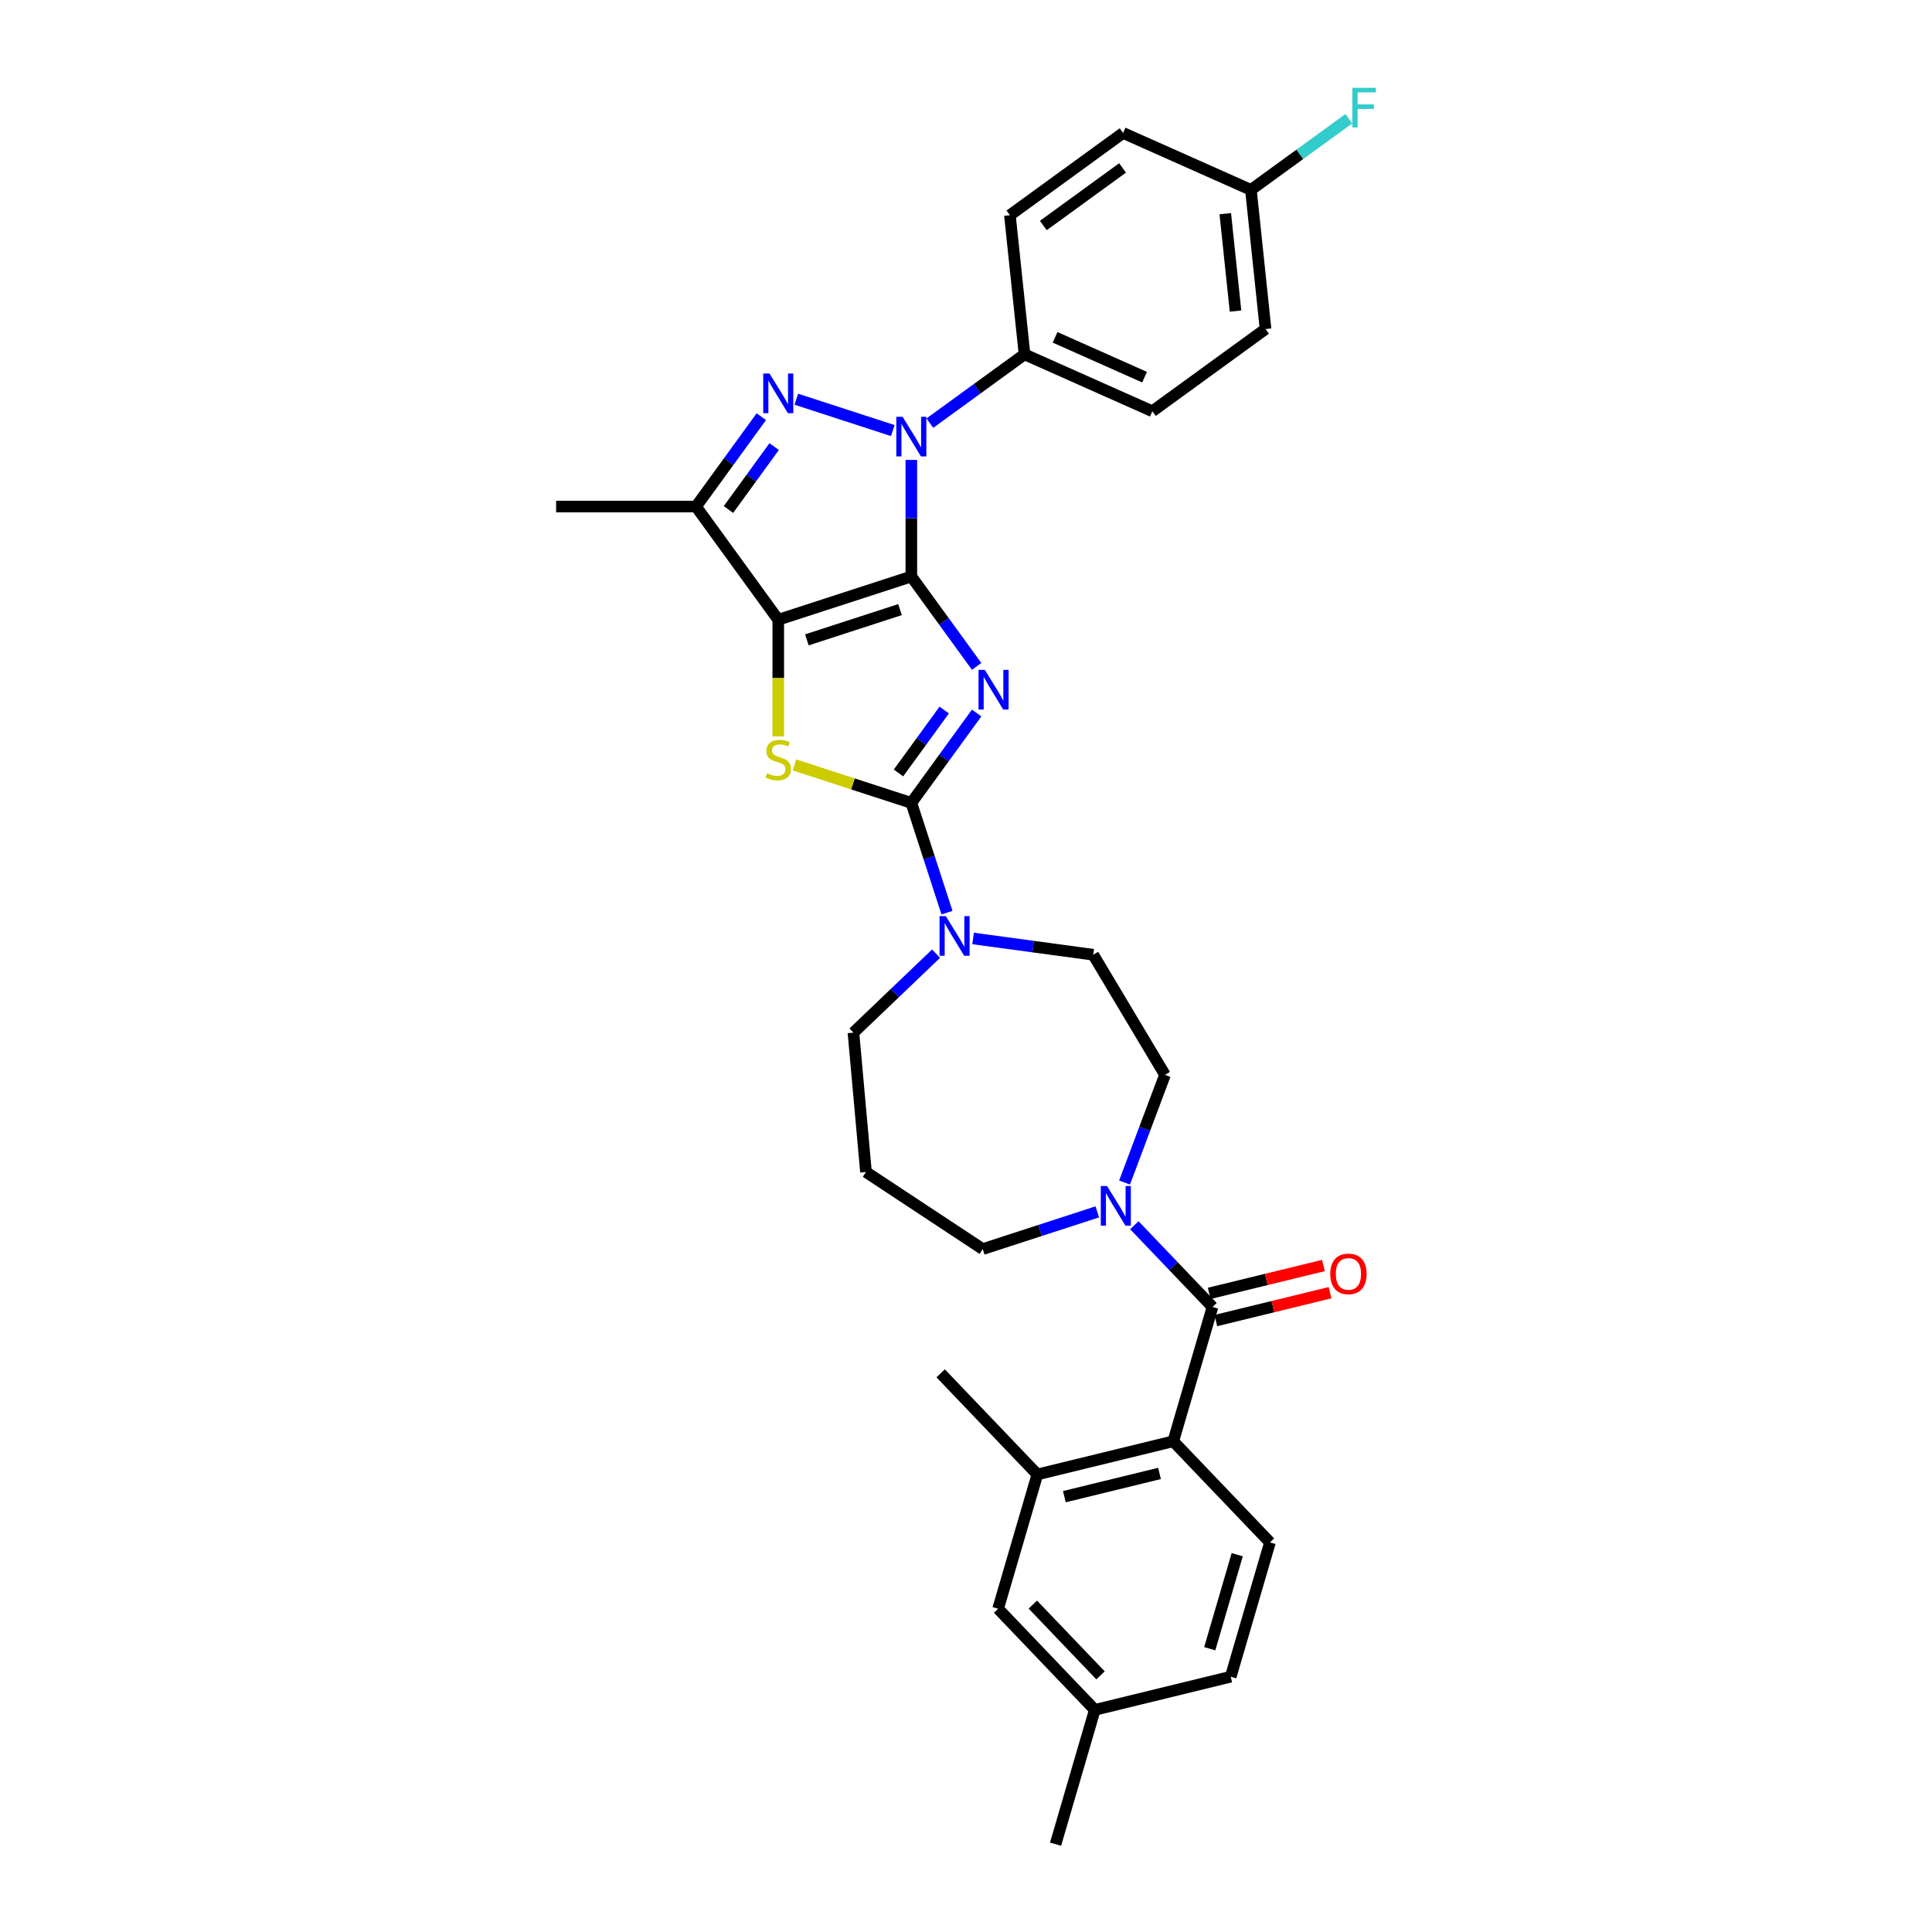 <?xml version='1.0' encoding='iso-8859-1'?>
<svg version='1.1' baseProfile='full'
              xmlns='http://www.w3.org/2000/svg'
                      xmlns:rdkit='http://www.rdkit.org/xml'
                      xmlns:xlink='http://www.w3.org/1999/xlink'
                  xml:space='preserve'
width='1000px' height='1000px' viewBox='0 0 1000 1000'>
<!-- END OF HEADER -->
<rect style='opacity:1.0;fill:#FFFFFF;stroke:none' width='1000' height='1000' x='0' y='0'> </rect>
<path class='bond-0' d='M 471.705,298.399 L 488.605,321.661' style='fill:none;fill-rule:evenodd;stroke:#000000;stroke-width:6px;stroke-linecap:butt;stroke-linejoin:miter;stroke-opacity:1' />
<path class='bond-0' d='M 488.605,321.661 L 505.506,344.923' style='fill:none;fill-rule:evenodd;stroke:#0000FF;stroke-width:6px;stroke-linecap:butt;stroke-linejoin:miter;stroke-opacity:1' />
<path class='bond-1' d='M 471.705,298.399 L 402.829,320.778' style='fill:none;fill-rule:evenodd;stroke:#000000;stroke-width:6px;stroke-linecap:butt;stroke-linejoin:miter;stroke-opacity:1' />
<path class='bond-1' d='M 465.849,315.531 L 417.636,331.196' style='fill:none;fill-rule:evenodd;stroke:#000000;stroke-width:6px;stroke-linecap:butt;stroke-linejoin:miter;stroke-opacity:1' />
<path class='bond-2' d='M 471.705,298.399 L 471.705,268.221' style='fill:none;fill-rule:evenodd;stroke:#000000;stroke-width:6px;stroke-linecap:butt;stroke-linejoin:miter;stroke-opacity:1' />
<path class='bond-2' d='M 471.705,268.221 L 471.705,238.044' style='fill:none;fill-rule:evenodd;stroke:#0000FF;stroke-width:6px;stroke-linecap:butt;stroke-linejoin:miter;stroke-opacity:1' />
<path class='bond-3' d='M 505.506,369.053 L 488.605,392.315' style='fill:none;fill-rule:evenodd;stroke:#0000FF;stroke-width:6px;stroke-linecap:butt;stroke-linejoin:miter;stroke-opacity:1' />
<path class='bond-3' d='M 488.605,392.315 L 471.705,415.577' style='fill:none;fill-rule:evenodd;stroke:#000000;stroke-width:6px;stroke-linecap:butt;stroke-linejoin:miter;stroke-opacity:1' />
<path class='bond-3' d='M 488.718,367.518 L 476.888,383.801' style='fill:none;fill-rule:evenodd;stroke:#0000FF;stroke-width:6px;stroke-linecap:butt;stroke-linejoin:miter;stroke-opacity:1' />
<path class='bond-3' d='M 476.888,383.801 L 465.057,400.085' style='fill:none;fill-rule:evenodd;stroke:#000000;stroke-width:6px;stroke-linecap:butt;stroke-linejoin:miter;stroke-opacity:1' />
<path class='bond-5' d='M 402.829,320.778 L 402.829,350.97' style='fill:none;fill-rule:evenodd;stroke:#000000;stroke-width:6px;stroke-linecap:butt;stroke-linejoin:miter;stroke-opacity:1' />
<path class='bond-5' d='M 402.829,350.97 L 402.829,381.161' style='fill:none;fill-rule:evenodd;stroke:#CCCC00;stroke-width:6px;stroke-linecap:butt;stroke-linejoin:miter;stroke-opacity:1' />
<path class='bond-6' d='M 402.829,320.778 L 360.262,262.189' style='fill:none;fill-rule:evenodd;stroke:#000000;stroke-width:6px;stroke-linecap:butt;stroke-linejoin:miter;stroke-opacity:1' />
<path class='bond-4' d='M 462.116,222.863 L 412.165,206.633' style='fill:none;fill-rule:evenodd;stroke:#0000FF;stroke-width:6px;stroke-linecap:butt;stroke-linejoin:miter;stroke-opacity:1' />
<path class='bond-12' d='M 481.293,219.012 L 505.793,201.212' style='fill:none;fill-rule:evenodd;stroke:#0000FF;stroke-width:6px;stroke-linecap:butt;stroke-linejoin:miter;stroke-opacity:1' />
<path class='bond-12' d='M 505.793,201.212 L 530.294,183.411' style='fill:none;fill-rule:evenodd;stroke:#000000;stroke-width:6px;stroke-linecap:butt;stroke-linejoin:miter;stroke-opacity:1' />
<path class='bond-8' d='M 471.705,415.577 L 480.934,443.982' style='fill:none;fill-rule:evenodd;stroke:#000000;stroke-width:6px;stroke-linecap:butt;stroke-linejoin:miter;stroke-opacity:1' />
<path class='bond-8' d='M 480.934,443.982 L 490.163,472.387' style='fill:none;fill-rule:evenodd;stroke:#0000FF;stroke-width:6px;stroke-linecap:butt;stroke-linejoin:miter;stroke-opacity:1' />
<path class='bond-33' d='M 471.705,415.577 L 441.46,405.75' style='fill:none;fill-rule:evenodd;stroke:#000000;stroke-width:6px;stroke-linecap:butt;stroke-linejoin:miter;stroke-opacity:1' />
<path class='bond-33' d='M 441.46,405.75 L 411.215,395.922' style='fill:none;fill-rule:evenodd;stroke:#CCCC00;stroke-width:6px;stroke-linecap:butt;stroke-linejoin:miter;stroke-opacity:1' />
<path class='bond-32' d='M 394.063,215.665 L 377.162,238.927' style='fill:none;fill-rule:evenodd;stroke:#0000FF;stroke-width:6px;stroke-linecap:butt;stroke-linejoin:miter;stroke-opacity:1' />
<path class='bond-32' d='M 377.162,238.927 L 360.262,262.189' style='fill:none;fill-rule:evenodd;stroke:#000000;stroke-width:6px;stroke-linecap:butt;stroke-linejoin:miter;stroke-opacity:1' />
<path class='bond-32' d='M 400.711,231.157 L 388.88,247.44' style='fill:none;fill-rule:evenodd;stroke:#0000FF;stroke-width:6px;stroke-linecap:butt;stroke-linejoin:miter;stroke-opacity:1' />
<path class='bond-32' d='M 388.88,247.44 L 377.05,263.724' style='fill:none;fill-rule:evenodd;stroke:#000000;stroke-width:6px;stroke-linecap:butt;stroke-linejoin:miter;stroke-opacity:1' />
<path class='bond-26' d='M 360.262,262.189 L 287.842,262.189' style='fill:none;fill-rule:evenodd;stroke:#000000;stroke-width:6px;stroke-linecap:butt;stroke-linejoin:miter;stroke-opacity:1' />
<path class='bond-7' d='M 627.592,676.489 L 607.363,655.331' style='fill:none;fill-rule:evenodd;stroke:#000000;stroke-width:6px;stroke-linecap:butt;stroke-linejoin:miter;stroke-opacity:1' />
<path class='bond-7' d='M 607.363,655.331 L 587.134,634.173' style='fill:none;fill-rule:evenodd;stroke:#0000FF;stroke-width:6px;stroke-linecap:butt;stroke-linejoin:miter;stroke-opacity:1' />
<path class='bond-9' d='M 627.592,676.489 L 607.284,746.003' style='fill:none;fill-rule:evenodd;stroke:#000000;stroke-width:6px;stroke-linecap:butt;stroke-linejoin:miter;stroke-opacity:1' />
<path class='bond-14' d='M 629.309,683.524 L 658.874,676.309' style='fill:none;fill-rule:evenodd;stroke:#000000;stroke-width:6px;stroke-linecap:butt;stroke-linejoin:miter;stroke-opacity:1' />
<path class='bond-14' d='M 658.874,676.309 L 688.44,669.094' style='fill:none;fill-rule:evenodd;stroke:#FF0000;stroke-width:6px;stroke-linecap:butt;stroke-linejoin:miter;stroke-opacity:1' />
<path class='bond-14' d='M 625.875,669.453 L 655.441,662.238' style='fill:none;fill-rule:evenodd;stroke:#000000;stroke-width:6px;stroke-linecap:butt;stroke-linejoin:miter;stroke-opacity:1' />
<path class='bond-14' d='M 655.441,662.238 L 685.006,655.023' style='fill:none;fill-rule:evenodd;stroke:#FF0000;stroke-width:6px;stroke-linecap:butt;stroke-linejoin:miter;stroke-opacity:1' />
<path class='bond-15' d='M 503.672,485.751 L 534.76,489.962' style='fill:none;fill-rule:evenodd;stroke:#0000FF;stroke-width:6px;stroke-linecap:butt;stroke-linejoin:miter;stroke-opacity:1' />
<path class='bond-15' d='M 534.76,489.962 L 565.848,494.173' style='fill:none;fill-rule:evenodd;stroke:#000000;stroke-width:6px;stroke-linecap:butt;stroke-linejoin:miter;stroke-opacity:1' />
<path class='bond-24' d='M 484.495,493.62 L 463.117,514.059' style='fill:none;fill-rule:evenodd;stroke:#0000FF;stroke-width:6px;stroke-linecap:butt;stroke-linejoin:miter;stroke-opacity:1' />
<path class='bond-24' d='M 463.117,514.059 L 441.739,534.499' style='fill:none;fill-rule:evenodd;stroke:#000000;stroke-width:6px;stroke-linecap:butt;stroke-linejoin:miter;stroke-opacity:1' />
<path class='bond-11' d='M 607.284,746.003 L 536.929,763.172' style='fill:none;fill-rule:evenodd;stroke:#000000;stroke-width:6px;stroke-linecap:butt;stroke-linejoin:miter;stroke-opacity:1' />
<path class='bond-11' d='M 600.164,762.65 L 550.916,774.668' style='fill:none;fill-rule:evenodd;stroke:#000000;stroke-width:6px;stroke-linecap:butt;stroke-linejoin:miter;stroke-opacity:1' />
<path class='bond-13' d='M 607.284,746.003 L 657.331,798.348' style='fill:none;fill-rule:evenodd;stroke:#000000;stroke-width:6px;stroke-linecap:butt;stroke-linejoin:miter;stroke-opacity:1' />
<path class='bond-10' d='M 582.074,612.079 L 592.533,584.211' style='fill:none;fill-rule:evenodd;stroke:#0000FF;stroke-width:6px;stroke-linecap:butt;stroke-linejoin:miter;stroke-opacity:1' />
<path class='bond-10' d='M 592.533,584.211 L 602.992,556.342' style='fill:none;fill-rule:evenodd;stroke:#000000;stroke-width:6px;stroke-linecap:butt;stroke-linejoin:miter;stroke-opacity:1' />
<path class='bond-35' d='M 567.957,627.26 L 538.314,636.891' style='fill:none;fill-rule:evenodd;stroke:#0000FF;stroke-width:6px;stroke-linecap:butt;stroke-linejoin:miter;stroke-opacity:1' />
<path class='bond-35' d='M 538.314,636.891 L 508.67,646.523' style='fill:none;fill-rule:evenodd;stroke:#000000;stroke-width:6px;stroke-linecap:butt;stroke-linejoin:miter;stroke-opacity:1' />
<path class='bond-17' d='M 536.929,763.172 L 516.62,832.687' style='fill:none;fill-rule:evenodd;stroke:#000000;stroke-width:6px;stroke-linecap:butt;stroke-linejoin:miter;stroke-opacity:1' />
<path class='bond-30' d='M 536.929,763.172 L 486.882,710.828' style='fill:none;fill-rule:evenodd;stroke:#000000;stroke-width:6px;stroke-linecap:butt;stroke-linejoin:miter;stroke-opacity:1' />
<path class='bond-18' d='M 530.294,183.411 L 596.452,212.867' style='fill:none;fill-rule:evenodd;stroke:#000000;stroke-width:6px;stroke-linecap:butt;stroke-linejoin:miter;stroke-opacity:1' />
<path class='bond-18' d='M 546.109,174.598 L 592.42,195.217' style='fill:none;fill-rule:evenodd;stroke:#000000;stroke-width:6px;stroke-linecap:butt;stroke-linejoin:miter;stroke-opacity:1' />
<path class='bond-19' d='M 530.294,183.411 L 522.724,111.388' style='fill:none;fill-rule:evenodd;stroke:#000000;stroke-width:6px;stroke-linecap:butt;stroke-linejoin:miter;stroke-opacity:1' />
<path class='bond-21' d='M 657.331,798.348 L 637.022,867.862' style='fill:none;fill-rule:evenodd;stroke:#000000;stroke-width:6px;stroke-linecap:butt;stroke-linejoin:miter;stroke-opacity:1' />
<path class='bond-21' d='M 640.382,804.713 L 626.166,853.373' style='fill:none;fill-rule:evenodd;stroke:#000000;stroke-width:6px;stroke-linecap:butt;stroke-linejoin:miter;stroke-opacity:1' />
<path class='bond-16' d='M 565.848,494.173 L 602.992,556.342' style='fill:none;fill-rule:evenodd;stroke:#000000;stroke-width:6px;stroke-linecap:butt;stroke-linejoin:miter;stroke-opacity:1' />
<path class='bond-36' d='M 516.62,832.687 L 566.667,885.031' style='fill:none;fill-rule:evenodd;stroke:#000000;stroke-width:6px;stroke-linecap:butt;stroke-linejoin:miter;stroke-opacity:1' />
<path class='bond-36' d='M 534.596,830.529 L 569.629,867.17' style='fill:none;fill-rule:evenodd;stroke:#000000;stroke-width:6px;stroke-linecap:butt;stroke-linejoin:miter;stroke-opacity:1' />
<path class='bond-28' d='M 596.452,212.867 L 655.041,170.3' style='fill:none;fill-rule:evenodd;stroke:#000000;stroke-width:6px;stroke-linecap:butt;stroke-linejoin:miter;stroke-opacity:1' />
<path class='bond-27' d='M 522.724,111.388 L 581.313,68.821' style='fill:none;fill-rule:evenodd;stroke:#000000;stroke-width:6px;stroke-linecap:butt;stroke-linejoin:miter;stroke-opacity:1' />
<path class='bond-27' d='M 540.025,116.721 L 581.038,86.924' style='fill:none;fill-rule:evenodd;stroke:#000000;stroke-width:6px;stroke-linecap:butt;stroke-linejoin:miter;stroke-opacity:1' />
<path class='bond-20' d='M 448.23,606.627 L 441.739,534.499' style='fill:none;fill-rule:evenodd;stroke:#000000;stroke-width:6px;stroke-linecap:butt;stroke-linejoin:miter;stroke-opacity:1' />
<path class='bond-25' d='M 448.23,606.627 L 508.67,646.523' style='fill:none;fill-rule:evenodd;stroke:#000000;stroke-width:6px;stroke-linecap:butt;stroke-linejoin:miter;stroke-opacity:1' />
<path class='bond-22' d='M 637.022,867.862 L 566.667,885.031' style='fill:none;fill-rule:evenodd;stroke:#000000;stroke-width:6px;stroke-linecap:butt;stroke-linejoin:miter;stroke-opacity:1' />
<path class='bond-31' d='M 566.667,885.031 L 546.358,954.545' style='fill:none;fill-rule:evenodd;stroke:#000000;stroke-width:6px;stroke-linecap:butt;stroke-linejoin:miter;stroke-opacity:1' />
<path class='bond-23' d='M 647.471,98.277 L 581.313,68.821' style='fill:none;fill-rule:evenodd;stroke:#000000;stroke-width:6px;stroke-linecap:butt;stroke-linejoin:miter;stroke-opacity:1' />
<path class='bond-29' d='M 647.471,98.277 L 672.812,79.866' style='fill:none;fill-rule:evenodd;stroke:#000000;stroke-width:6px;stroke-linecap:butt;stroke-linejoin:miter;stroke-opacity:1' />
<path class='bond-29' d='M 672.812,79.866 L 698.152,61.455' style='fill:none;fill-rule:evenodd;stroke:#33CCCC;stroke-width:6px;stroke-linecap:butt;stroke-linejoin:miter;stroke-opacity:1' />
<path class='bond-34' d='M 647.471,98.277 L 655.041,170.3' style='fill:none;fill-rule:evenodd;stroke:#000000;stroke-width:6px;stroke-linecap:butt;stroke-linejoin:miter;stroke-opacity:1' />
<path class='bond-34' d='M 634.202,110.594 L 639.501,161.01' style='fill:none;fill-rule:evenodd;stroke:#000000;stroke-width:6px;stroke-linecap:butt;stroke-linejoin:miter;stroke-opacity:1' />
<path  class='atom-1' d='M 509.738 346.733
L 516.459 357.596
Q 517.125 358.668, 518.197 360.609
Q 519.269 362.55, 519.327 362.665
L 519.327 346.733
L 522.05 346.733
L 522.05 367.242
L 519.24 367.242
L 512.027 355.365
Q 511.187 353.975, 510.289 352.382
Q 509.42 350.789, 509.159 350.296
L 509.159 367.242
L 506.494 367.242
L 506.494 346.733
L 509.738 346.733
' fill='#0000FF'/>
<path  class='atom-3' d='M 467.171 215.724
L 473.892 226.587
Q 474.558 227.659, 475.63 229.6
Q 476.702 231.541, 476.759 231.656
L 476.759 215.724
L 479.482 215.724
L 479.482 236.233
L 476.673 236.233
L 469.46 224.357
Q 468.619 222.966, 467.721 221.373
Q 466.852 219.78, 466.592 219.287
L 466.592 236.233
L 463.927 236.233
L 463.927 215.724
L 467.171 215.724
' fill='#0000FF'/>
<path  class='atom-5' d='M 398.296 193.345
L 405.016 204.208
Q 405.682 205.28, 406.754 207.221
Q 407.826 209.162, 407.884 209.277
L 407.884 193.345
L 410.607 193.345
L 410.607 213.854
L 407.797 213.854
L 400.584 201.978
Q 399.744 200.587, 398.846 198.994
Q 397.977 197.401, 397.716 196.908
L 397.716 213.854
L 395.051 213.854
L 395.051 193.345
L 398.296 193.345
' fill='#0000FF'/>
<path  class='atom-6' d='M 397.036 400.237
Q 397.267 400.324, 398.223 400.729
Q 399.179 401.135, 400.222 401.396
Q 401.294 401.627, 402.337 401.627
Q 404.278 401.627, 405.407 400.7
Q 406.537 399.744, 406.537 398.093
Q 406.537 396.963, 405.958 396.268
Q 405.407 395.573, 404.538 395.196
Q 403.669 394.82, 402.221 394.385
Q 400.396 393.835, 399.295 393.314
Q 398.223 392.792, 397.441 391.691
Q 396.688 390.591, 396.688 388.737
Q 396.688 386.158, 398.426 384.565
Q 400.193 382.972, 403.669 382.972
Q 406.045 382.972, 408.739 384.102
L 408.072 386.332
Q 405.61 385.318, 403.756 385.318
Q 401.757 385.318, 400.657 386.158
Q 399.556 386.97, 399.585 388.389
Q 399.585 389.49, 400.135 390.156
Q 400.714 390.822, 401.526 391.199
Q 402.366 391.575, 403.756 392.01
Q 405.61 392.589, 406.711 393.169
Q 407.812 393.748, 408.594 394.936
Q 409.405 396.094, 409.405 398.093
Q 409.405 400.932, 407.493 402.467
Q 405.61 403.974, 402.453 403.974
Q 400.628 403.974, 399.237 403.568
Q 397.876 403.192, 396.253 402.525
L 397.036 400.237
' fill='#CCCC00'/>
<path  class='atom-9' d='M 489.55 474.197
L 496.271 485.06
Q 496.937 486.132, 498.009 488.073
Q 499.081 490.014, 499.138 490.13
L 499.138 474.197
L 501.861 474.197
L 501.861 494.707
L 499.052 494.707
L 491.839 482.83
Q 490.998 481.439, 490.1 479.846
Q 489.231 478.253, 488.971 477.761
L 488.971 494.707
L 486.306 494.707
L 486.306 474.197
L 489.55 474.197
' fill='#0000FF'/>
<path  class='atom-11' d='M 573.012 613.89
L 579.733 624.753
Q 580.399 625.824, 581.471 627.765
Q 582.543 629.706, 582.601 629.822
L 582.601 613.89
L 585.324 613.89
L 585.324 634.399
L 582.514 634.399
L 575.301 622.522
Q 574.461 621.132, 573.563 619.538
Q 572.694 617.945, 572.433 617.453
L 572.433 634.399
L 569.768 634.399
L 569.768 613.89
L 573.012 613.89
' fill='#0000FF'/>
<path  class='atom-15' d='M 688.533 659.378
Q 688.533 654.453, 690.966 651.701
Q 693.4 648.949, 697.948 648.949
Q 702.496 648.949, 704.929 651.701
Q 707.362 654.453, 707.362 659.378
Q 707.362 664.36, 704.9 667.199
Q 702.438 670.009, 697.948 670.009
Q 693.429 670.009, 690.966 667.199
Q 688.533 664.389, 688.533 659.378
M 697.948 667.691
Q 701.076 667.691, 702.756 665.606
Q 704.465 663.491, 704.465 659.378
Q 704.465 655.351, 702.756 653.323
Q 701.076 651.267, 697.948 651.267
Q 694.819 651.267, 693.11 653.294
Q 691.43 655.322, 691.43 659.378
Q 691.43 663.52, 693.11 665.606
Q 694.819 667.691, 697.948 667.691
' fill='#FF0000'/>
<path  class='atom-30' d='M 699.963 45.455
L 712.158 45.455
L 712.158 47.801
L 702.715 47.801
L 702.715 54.029
L 711.115 54.029
L 711.115 56.404
L 702.715 56.404
L 702.715 65.964
L 699.963 65.964
L 699.963 45.455
' fill='#33CCCC'/>
</svg>

